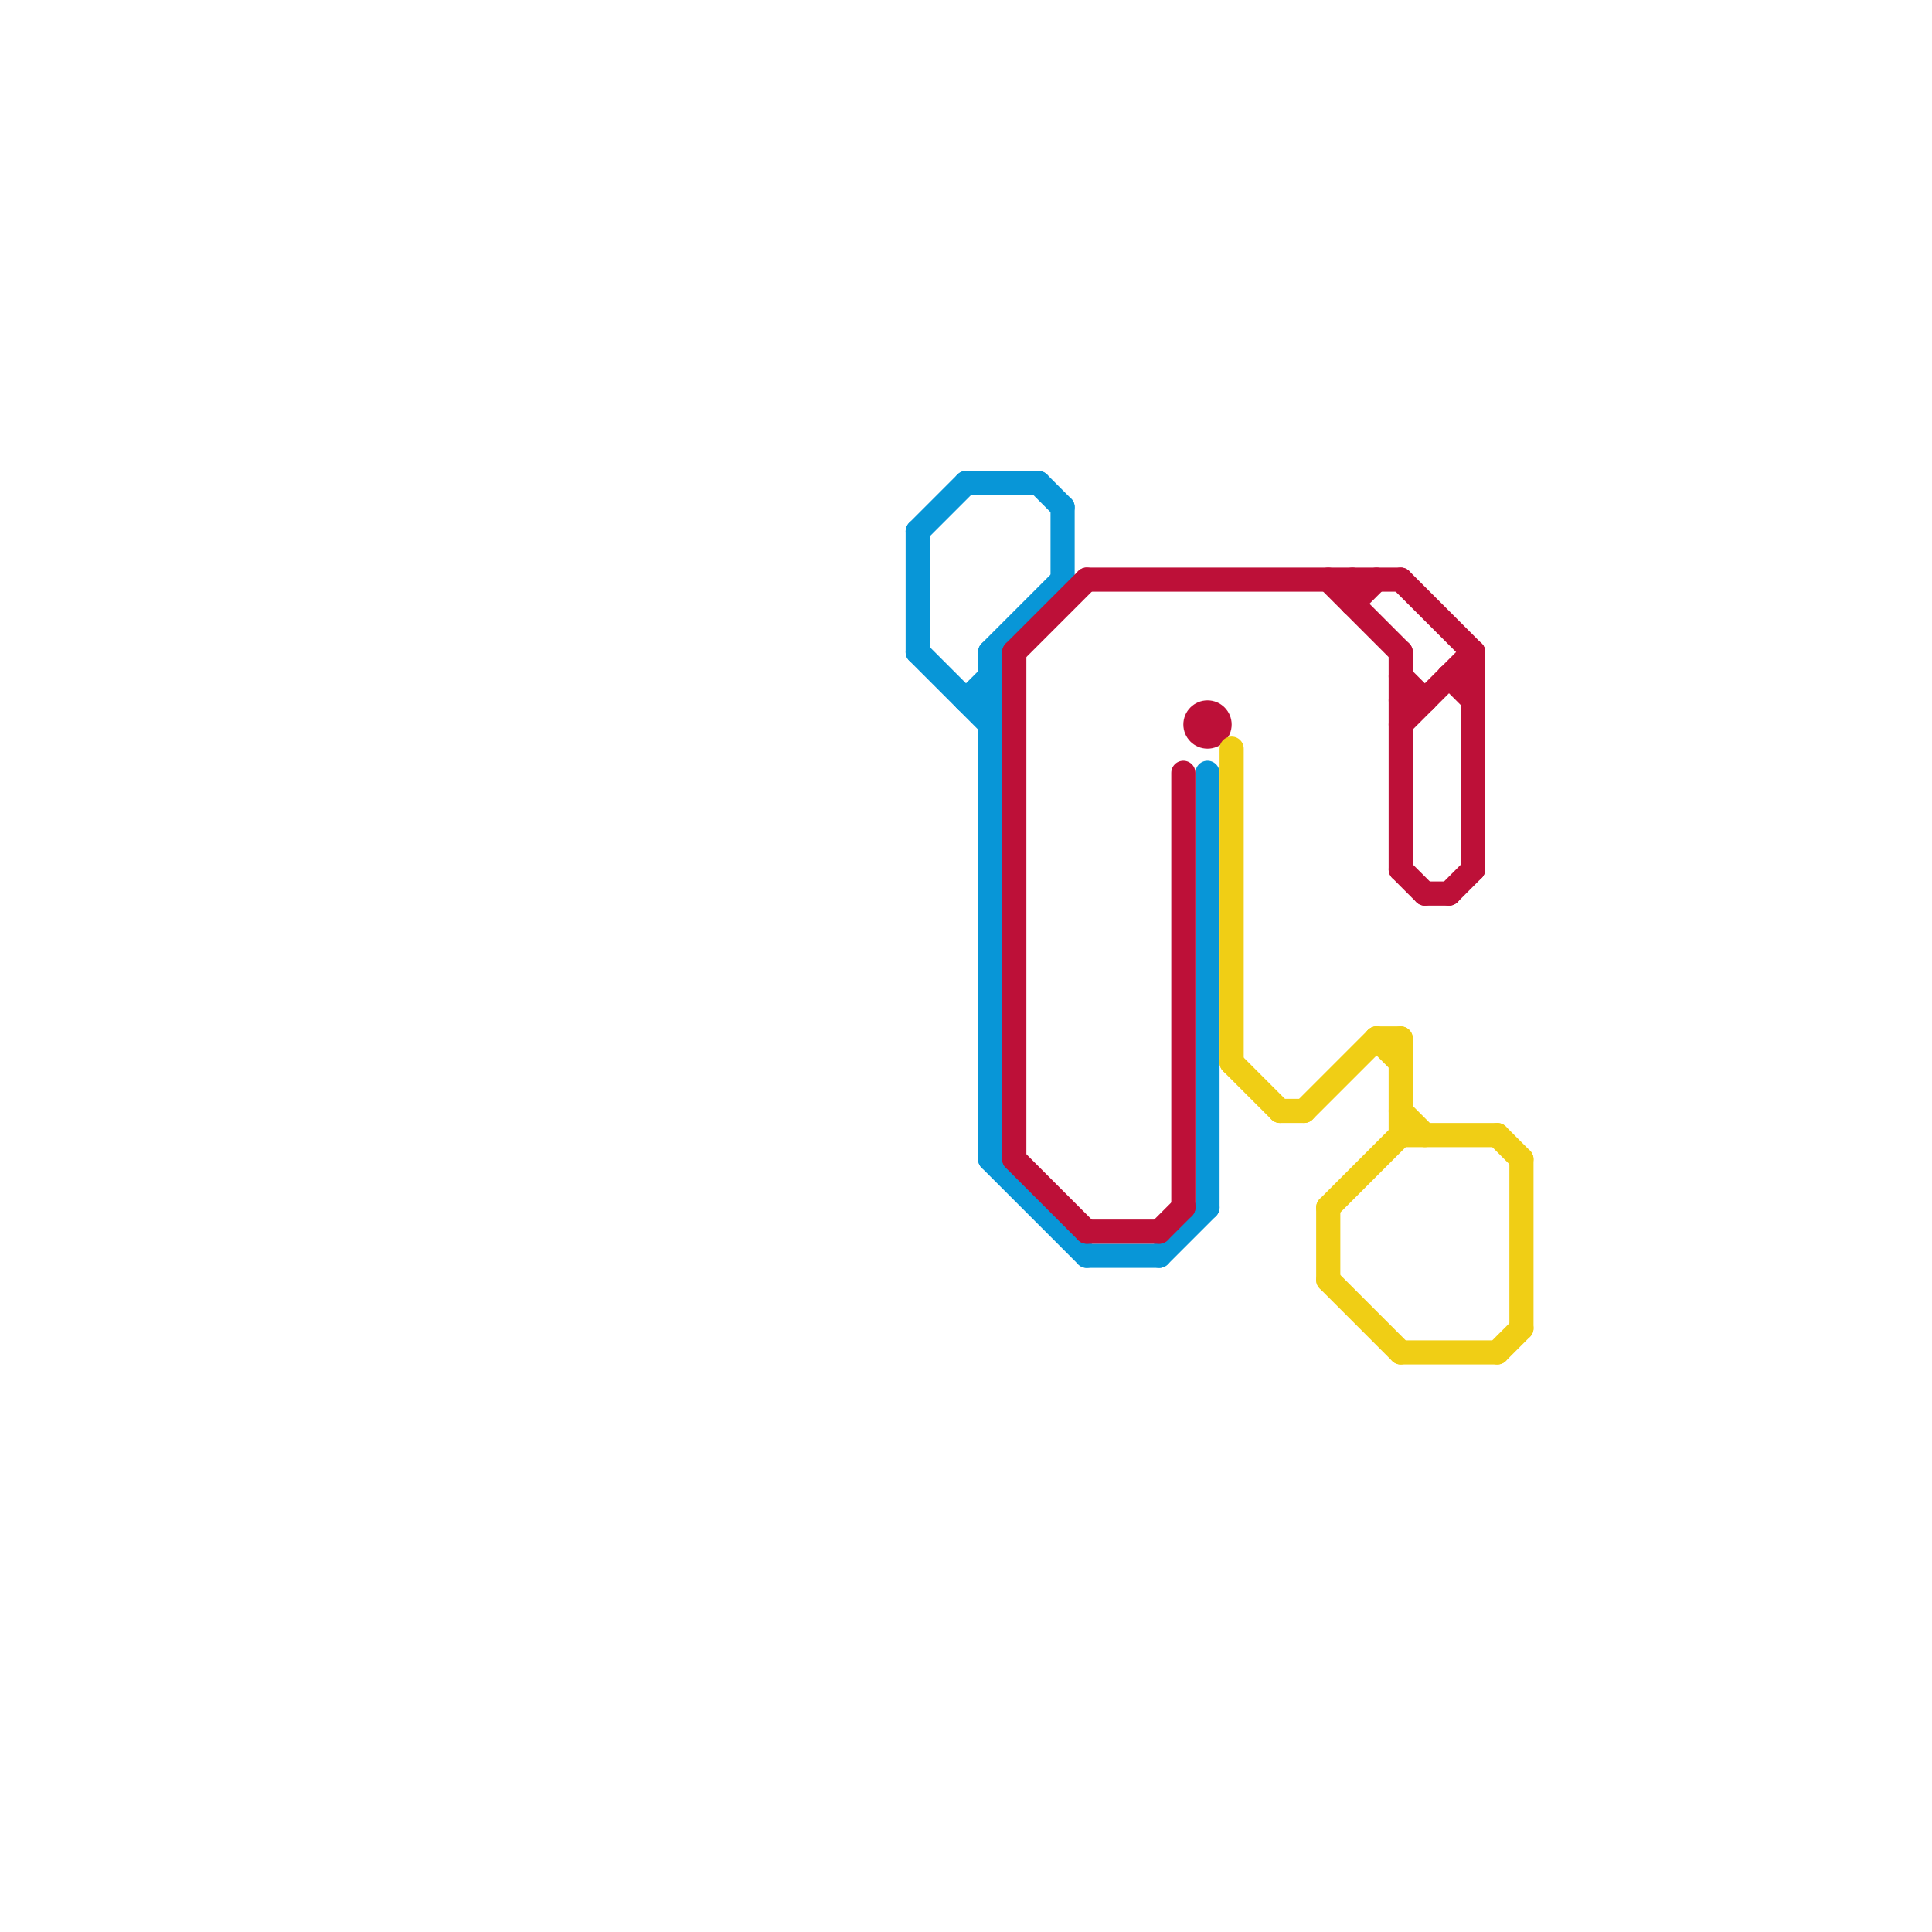 
<svg version="1.1" xmlns="http://www.w3.org/2000/svg" viewBox="0 0 80 80">
<style>text { font: 1px Helvetica; font-weight: 600; white-space: pre; dominant-baseline: central; } line { stroke-width: 1; fill: none; stroke-linecap: round; stroke-linejoin: round; } .c0 { stroke: #0896d7 } .c1 { stroke: #bd1038 } .c2 { stroke: #f0ce15 }</style><defs><g id="wm-xf"><circle r="1.2" fill="#000"/><circle r="0.9" fill="#fff"/><circle r="0.6" fill="#000"/><circle r="0.3" fill="#fff"/></g><g id="wm"><circle r="0.6" fill="#000"/><circle r="0.3" fill="#fff"/></g></defs><line class="c0" x1="43" y1="20" x2="44" y2="21"/><line class="c0" x1="48" y1="52" x2="50" y2="50"/><line class="c0" x1="41" y1="27" x2="41" y2="48"/><line class="c0" x1="44" y1="21" x2="44" y2="24"/><line class="c0" x1="38" y1="22" x2="40" y2="20"/><line class="c0" x1="38" y1="22" x2="38" y2="27"/><line class="c0" x1="40" y1="29" x2="41" y2="28"/><line class="c0" x1="38" y1="27" x2="41" y2="30"/><line class="c0" x1="41" y1="27" x2="44" y2="24"/><line class="c0" x1="40" y1="20" x2="43" y2="20"/><line class="c0" x1="50" y1="32" x2="50" y2="50"/><line class="c0" x1="40" y1="29" x2="41" y2="29"/><line class="c0" x1="45" y1="52" x2="48" y2="52"/><line class="c0" x1="41" y1="48" x2="45" y2="52"/><line class="c1" x1="45" y1="24" x2="58" y2="24"/><line class="c1" x1="58" y1="30" x2="61" y2="27"/><line class="c1" x1="45" y1="51" x2="48" y2="51"/><line class="c1" x1="60" y1="28" x2="61" y2="28"/><line class="c1" x1="56" y1="25" x2="57" y2="24"/><line class="c1" x1="58" y1="29" x2="59" y2="29"/><line class="c1" x1="61" y1="27" x2="61" y2="36"/><line class="c1" x1="42" y1="27" x2="42" y2="48"/><line class="c1" x1="42" y1="48" x2="45" y2="51"/><line class="c1" x1="58" y1="24" x2="61" y2="27"/><line class="c1" x1="59" y1="37" x2="60" y2="37"/><line class="c1" x1="49" y1="32" x2="49" y2="50"/><line class="c1" x1="55" y1="24" x2="58" y2="27"/><line class="c1" x1="58" y1="27" x2="58" y2="36"/><line class="c1" x1="58" y1="28" x2="59" y2="29"/><line class="c1" x1="58" y1="36" x2="59" y2="37"/><line class="c1" x1="60" y1="37" x2="61" y2="36"/><line class="c1" x1="60" y1="28" x2="61" y2="29"/><line class="c1" x1="48" y1="51" x2="49" y2="50"/><line class="c1" x1="42" y1="27" x2="45" y2="24"/><line class="c1" x1="56" y1="24" x2="56" y2="25"/><circle cx="50" cy="30" r="1" fill="#bd1038" /><line class="c2" x1="58" y1="47" x2="62" y2="47"/><line class="c2" x1="51" y1="44" x2="53" y2="46"/><line class="c2" x1="58" y1="56" x2="62" y2="56"/><line class="c2" x1="57" y1="43" x2="58" y2="43"/><line class="c2" x1="53" y1="46" x2="54" y2="46"/><line class="c2" x1="51" y1="31" x2="51" y2="44"/><line class="c2" x1="58" y1="43" x2="58" y2="47"/><line class="c2" x1="55" y1="50" x2="58" y2="47"/><line class="c2" x1="62" y1="56" x2="63" y2="55"/><line class="c2" x1="58" y1="46" x2="59" y2="47"/><line class="c2" x1="62" y1="47" x2="63" y2="48"/><line class="c2" x1="55" y1="50" x2="55" y2="53"/><line class="c2" x1="63" y1="48" x2="63" y2="55"/><line class="c2" x1="54" y1="46" x2="57" y2="43"/><line class="c2" x1="57" y1="43" x2="58" y2="44"/><line class="c2" x1="55" y1="53" x2="58" y2="56"/>
</svg>
